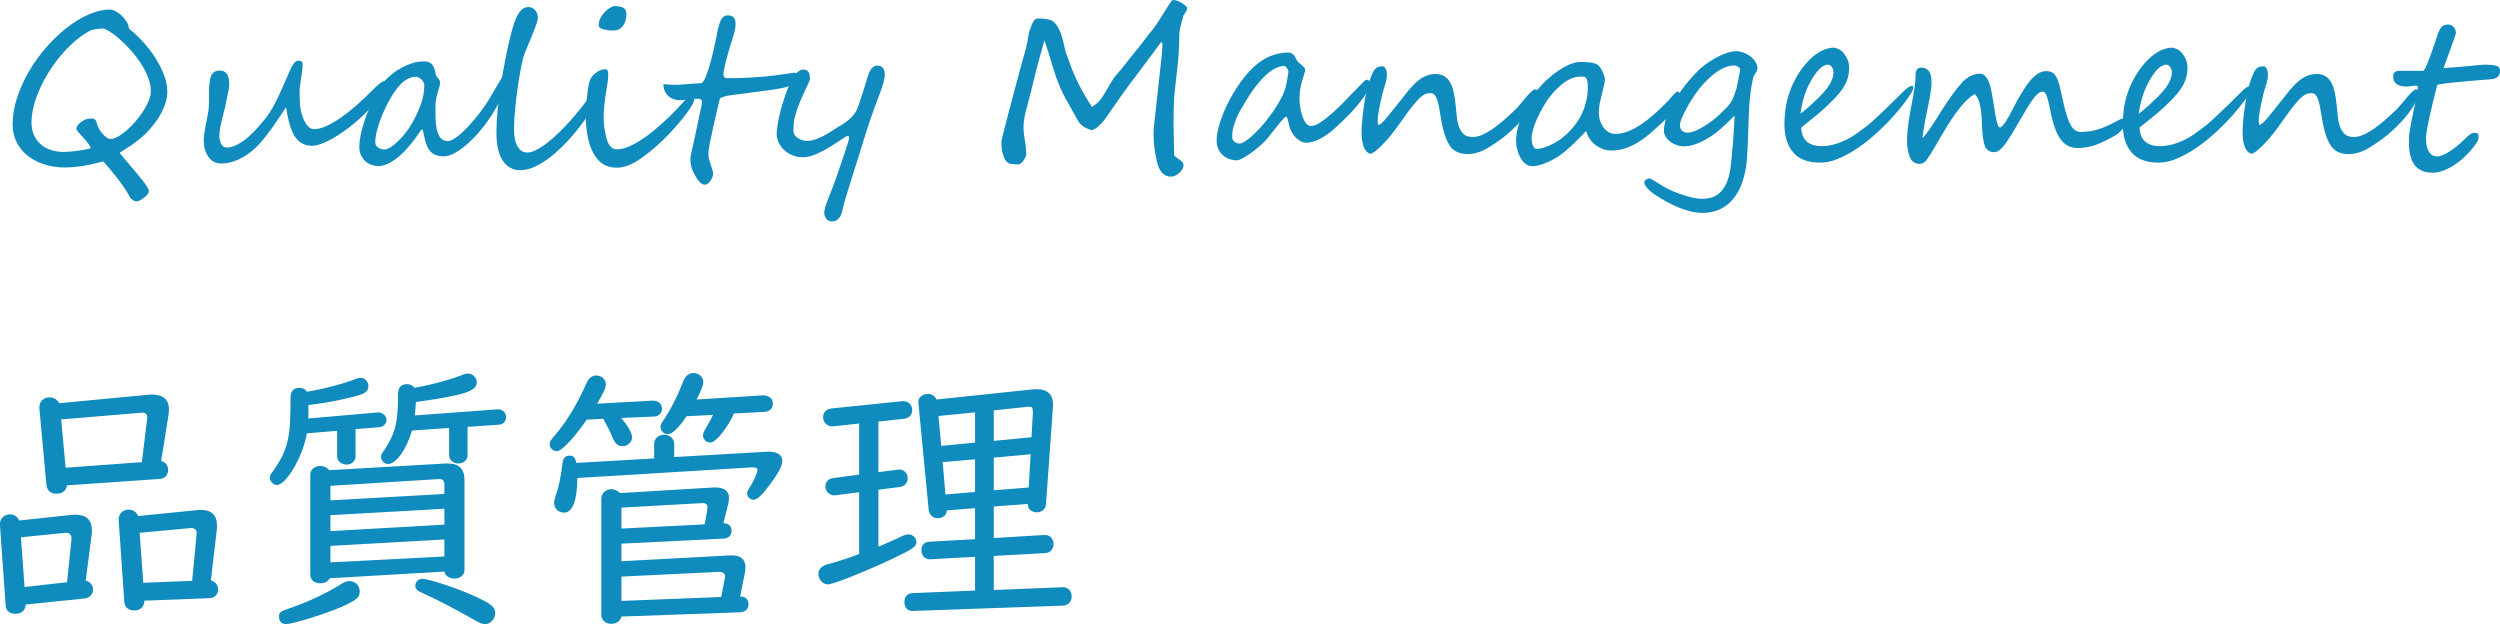 <?xml version="1.0" encoding="UTF-8"?>
<svg xmlns="http://www.w3.org/2000/svg" id="_レイヤー_2" viewBox="0 0 447.54 111.73">
  <defs>
    <style>.cls-1{fill:#108bbd;}</style>
  </defs>
  <g id="_キンセイ食品について_page">
    <path class="cls-1" d="m15.35,103.93c.8.2,1.3.8,1.3,1.6,0,.85-.6,1.5-1.45,1.6l-10.6,1.1c-.05,1.05-.75,1.65-1.85,1.65s-1.7-.6-1.75-1.6l-1-14.2v-.35c0-.9.8-1.65,1.75-1.65.8,0,1.4.4,1.7,1.1l9.3-1c.3-.05.55-.05.75-.05,1.95,0,2.95.95,2.95,2.8,0,.35,0,.55-.05.85l-1.05,8.15Zm-2.55-7.4v-.25c0-.6-.45-.95-1.05-.9l-8,.8.65,8.9,7.6-.85.8-7.7Zm16.05-14c.75.15,1.25.8,1.25,1.6,0,.9-.6,1.55-1.45,1.6l-16.65,1.15c-.15,1-.85,1.5-1.9,1.5s-1.7-.55-1.8-1.7l-1.25-13.55v-.3c0-.95.8-1.7,1.8-1.7.8,0,1.4.4,1.75,1.05l15.8-1.5c.35-.05.6-.05.8-.05,2,0,3.05.9,3.05,2.7,0,.25-.05.65-.1,1.05l-1.3,8.15Zm-2.5-7.65c.05-.7-.25-1.05-.95-1l-14.45,1.2.8,8.65,13.65-1,.95-7.85Zm11.4,29.05c.75.15,1.3.8,1.3,1.55,0,.9-.6,1.55-1.45,1.6l-11.75.45c0,1.05-.7,1.75-1.8,1.75s-1.75-.6-1.8-1.6l-1-14.45c-.1-1.15.65-2,1.8-2,.75,0,1.35.4,1.7,1.15l10.4-1.05c.35-.05.6-.05.8-.05,1.95,0,2.9.95,2.9,2.85,0,.25,0,.5-.05.8l-1.05,9Zm-2.55-8.3v-.25c0-.55-.45-.9-1.05-.85l-9.15.85.65,8.95,8.75-.35.8-8.35Z"></path>
    <path class="cls-1" d="m54.95,77.57c-.75,4.2-3.7,9.25-5.4,9.25-.6,0-1.25-.65-1.25-1.3,0-.4.1-.6.7-1.35,2.55-3.7,3.05-5.8,3-12.95,0-1.15.55-1.8,1.6-1.8.55,0,1.05.25,1.35.7,2.9-.45,6.85-1.5,8.9-2.35.25-.1.5-.15.7-.15.75,0,1.4.7,1.4,1.5s-.45,1.25-1.6,1.6c-2.5.75-5.8,1.4-9.15,1.8.05.65,0,.7,0,1.85v.55l12.55-1.1c.75,0,1.45.65,1.45,1.4,0,.6-.6,1.2-1.25,1.25l-4.3.35v4.9c0,.8-.7,1.45-1.6,1.45-.95,0-1.7-.65-1.7-1.45v-4.6l-5.4.45Zm9.45,28.3c0,1.1-.6,1.55-3.2,2.75-3,1.3-8.8,3.1-10,3.1-.8,0-1.25-.5-1.25-1.3s.2-.95,1.8-1.5c3.15-1.05,7.1-2.9,9.45-4.45.5-.3.95-.45,1.4-.45,1,0,1.8.85,1.8,1.85Zm-5.4-2.35c-.3.6-.85.9-1.65.9-1.1,0-1.8-.6-1.8-1.55v-17.9c0-.9.75-1.55,1.8-1.55.65,0,1.25.3,1.6.75l20.9-1.2h.4c1.9,0,2.9,1,2.9,2.95v16.1c0,.9-.75,1.55-1.8,1.55-.95,0-1.65-.5-1.8-1.25l-20.55,1.2Zm20.55-16.65c0-.8-.3-1.15-.9-1.1h-.25l-19.25,1.2v2.6l20.4-1.15v-1.55Zm-20.4,5.35v2.85l20.4-1.15v-2.85l-20.4,1.15Zm0,5.5v2.95l20.4-1.05v-3.05l-20.4,1.15Zm14.6-20.65c-.95,3.35-2.85,6-4.3,6-.6,0-1.25-.65-1.25-1.25,0-.4.15-.65.7-1.4,1.9-2.9,2.4-5.05,2.35-9.9,0-1.1.55-1.75,1.6-1.75.55,0,1.1.25,1.35.65,2.95-.5,6.95-1.6,8.8-2.4.3-.1.5-.15.75-.15.85,0,1.6.7,1.6,1.55,0,1.6-2.05,2.3-10.9,3.55-.1,1.75-.15,1.8-.2,2.4l14.95-1.1c.75,0,1.4.6,1.4,1.35s-.5,1.35-1.2,1.4l-5.7.4v5.1c0,.8-.7,1.45-1.65,1.45s-1.65-.65-1.65-1.45v-4.9l-6.65.45Zm12.85,30.45c1.6.85,2.05,1.35,2.05,2.25,0,1-.85,1.95-1.75,1.95-.65,0-.8-.1-2.1-.8-2.5-1.45-6.55-3.6-9.15-4.75-1-.4-1.3-.75-1.3-1.35,0-.65.55-1.2,1.25-1.2,1.45,0,8.3,2.4,11,3.9Z"></path>
    <path class="cls-1" d="m111.2,74.82c1.25,1.45,1.95,2.75,1.95,3.45,0,.85-.75,1.6-1.7,1.6-.85,0-1.35-.45-1.8-1.55-.35-.9-.95-2.1-1.65-3.35l-2.8.15h-.15c-2.55,3.6-4.5,5.65-5.4,5.65-.6,0-1.25-.6-1.25-1.2,0-.5.1-.7,1.1-1.85,2-2.35,3.85-5.4,5.5-9.15.4-.9,1-1.35,1.75-1.35.95,0,1.7.7,1.7,1.55,0,.7-.3,1.35-1.55,3.5l9.9-.55c1-.05,1.7.55,1.7,1.4s-.55,1.4-1.4,1.45l-5.9.25Zm26.05,6.05c1.75-.1,2.8.5,2.8,1.6,0,.9-.65,2.15-2.2,4.25-1.4,1.9-2.3,2.75-3,2.75-.55,0-1.1-.55-1.1-1.1,0-.35.1-.6.45-1.1.75-1.2,1.4-2.65,1.4-3.15,0-.35-.35-.5-1.05-.45l-31.2,1.9c0,3.95-.85,6.2-2.35,6.2-1.05,0-1.8-.75-1.8-1.75,0-.4.05-.5.3-1.35.55-1.6.9-3.25,1.2-5.75.1-.9.5-1.35,1.25-1.35.7,0,1.1.4,1.2,1.3l13.95-.8v-2.55c0-1,.75-1.7,1.8-1.7s1.8.75,1.8,1.7v2.3l16.55-.95Zm-7.75,12.8c.95,0,1.45.5,1.45,1.35s-.5,1.35-1.5,1.4l-18.2.9v3.15l19.45-1.05c1.75-.1,2.75.65,2.75,2.1,0,.3-.05.7-.1,1l-.85,4.25c.95,0,1.5.55,1.5,1.4,0,.9-.6,1.4-1.6,1.45l-21.15.75c-.2.8-.9,1.3-1.8,1.3-1.05,0-1.8-.65-1.8-1.6v-20.85c0-.9.8-1.65,1.8-1.65.55,0,1.15.25,1.5.7l16.65-1c1.9-.1,2.9.5,2.9,1.85,0,.4-.05.8-.2,1.35l-.8,3.2Zm-2.9-2.35l.05-.5c0-.55-.3-.8-1.05-.75l-14.35.8v3.75l14.9-.75.45-2.55Zm2.5,15.55l.65-3.3c.05-.15.05-.25.05-.3.05-.55-.4-.95-1.1-.9l-17.45.85v4.35l17.85-.7Zm2.25-32.85c-.25.9-1.4,2.7-2.45,3.95-.8.9-1.3,1.25-1.85,1.25-.6,0-1.2-.6-1.2-1.25,0-.35.05-.55.5-1.3.7-1.2.95-1.65,1.3-2.4l-4.75.25c-1.45,2.15-2.55,3.2-3.4,3.2-.6,0-1.25-.6-1.25-1.25,0-.45.05-.6.8-1.65,1.3-2.05,2.2-3.85,3.25-6.55.4-1,1.05-1.5,1.85-1.5.95,0,1.75.75,1.75,1.6,0,.6-.35,1.45-1.2,3.15l11.95-.75h.2c1.1.25,1.5.65,1.5,1.5,0,.8-.55,1.4-1.4,1.45l-5.6.3Z"></path>
    <path class="cls-1" d="m157.25,84.52l3.5-.45c.95-.15,1.75.6,1.75,1.55,0,.8-.55,1.45-1.4,1.55l-3.85.5v10.2c1.95-.85,2.5-1.05,4.35-1.95.4-.15.75-.25,1.05-.25.75,0,1.4.65,1.4,1.35,0,.85-.65,1.3-4.7,3.2-5.15,2.4-10.3,4.4-11.15,4.4-.9,0-1.7-.9-1.7-1.9,0-.65.4-1.2,1.1-1.5.25-.15.3-.15,1.45-.45,1.35-.4,2.65-.8,4.75-1.6v-11.05l-4.3.55c-.9.1-1.75-.65-1.75-1.6,0-.8.55-1.4,1.45-1.5l4.6-.6v-9.15l-4.65.5c-.95.1-1.8-.65-1.8-1.6,0-.9.55-1.5,1.5-1.6l12.65-1.3c1-.1,1.8.6,1.8,1.55,0,.9-.55,1.5-1.5,1.6l-4.55.5v9.05Zm12.25,6.85c-.05.85-.7,1.4-1.65,1.4-.85,0-1.5-.6-1.6-1.5l-1.85-19.2c-.1-.85.7-1.55,1.7-1.55.7,0,1.25.35,1.55,1l17.1-1.8.85-.05c2.05,0,3.05,1.1,2.9,3.1l-1.25,17.5c-.05.85-.75,1.45-1.65,1.45s-1.6-.6-1.6-1.35v-.15l-6.1.45v5.65l9.1-.55c.9-.05,1.6.65,1.6,1.6s-.6,1.6-1.5,1.65l-9.2.5v6.1l12.35-.5c.9-.05,1.6.7,1.6,1.65s-.65,1.6-1.6,1.65l-26.85.95c-.9.05-1.5-.6-1.5-1.6s.55-1.55,1.5-1.6l11.15-.45v-6.05l-8,.45c-.9.05-1.6-.6-1.6-1.6s.55-1.5,1.5-1.55l8.1-.45v-5.55l-5.05.4Zm5.05-17.55l-6.55.65.5,5.35,6.05-.6v-5.4Zm-5.8,8.9l.5,5.8,5.3-.45v-5.85l-5.8.5Zm15.9-4.45l.25-4.5c0-.85-.15-1-.95-.95l-6.05.65v5.45l6.75-.65Zm-.5,9l.35-5.95-6.6.6v5.85l6.25-.5Z"></path>
    <path class="cls-1" d="m29.96,16.29c0,.71-.1,1.39-.31,2.07-.2.67-.48,1.32-.82,1.95-.34.62-.73,1.22-1.16,1.78-.43.56-.88,1.09-1.34,1.59-.4.4-.79.75-1.18,1.08-.39.32-.79.63-1.19.92-.4.29-.82.57-1.24.83-.43.27-.86.55-1.31.84.2.27.47.61.81,1.01.34.4.71.83,1.09,1.28s.78.91,1.18,1.38c.4.47.75.91,1.07,1.33.32.41.58.78.78,1.1.2.32.31.56.31.72,0,.21-.09.43-.27.65-.18.22-.39.42-.63.6-.24.18-.48.33-.71.45-.24.12-.4.18-.5.18-.28,0-.53-.07-.74-.22-.21-.15-.37-.28-.48-.41-.2-.41-.45-.85-.76-1.33-.31-.48-.64-.96-.99-1.44s-.71-.95-1.07-1.39c-.36-.45-.69-.84-.98-1.19-.3-.35-.54-.62-.73-.83-.19-.21-.29-.32-.31-.32-.14,0-.4.06-.79.17s-.89.23-1.49.36c-.61.13-1.31.25-2.1.36-.79.11-1.66.17-2.6.17-.68,0-1.38-.06-2.11-.19s-1.43-.33-2.11-.59c-.68-.27-1.32-.61-1.93-1.03-.61-.42-1.14-.92-1.6-1.49-.46-.58-.82-1.23-1.09-1.98-.27-.74-.4-1.58-.4-2.5,0-1.51.26-3.06.78-4.66s1.22-3.15,2.1-4.68c.88-1.52,1.9-2.96,3.07-4.3,1.17-1.35,2.4-2.53,3.68-3.54,1.29-1.01,2.6-1.82,3.93-2.41s2.62-.89,3.84-.89c.31,0,.66.1,1.04.3.38.2.75.46,1.09.78.34.32.63.69.88,1.09.25.41.38.82.41,1.24.87.67,1.71,1.46,2.53,2.37.82.91,1.56,1.86,2.2,2.87.64,1,1.16,2.02,1.55,3.04.39,1.03.58,1.99.58,2.89Zm-11.6-11.17c-.43,0-.86.03-1.27.1-.41.07-.8.19-1.16.38-.89.49-1.76,1.11-2.62,1.86s-1.66,1.57-2.42,2.48-1.46,1.87-2.11,2.89c-.64,1.02-1.2,2.05-1.66,3.09s-.83,2.07-1.09,3.09-.39,1.98-.39,2.89c0,1,.18,1.84.55,2.52.36.68.83,1.23,1.38,1.64.56.41,1.17.71,1.84.88.67.17,1.3.26,1.91.26.12,0,.36,0,.72-.03.36-.02.77-.05,1.24-.1.47-.05.96-.12,1.48-.2.52-.09,1.01-.2,1.48-.33-.06-.26-.23-.57-.5-.92-.27-.35-.56-.7-.87-1.03-.31-.33-.59-.64-.83-.92-.25-.28-.37-.48-.37-.6,0-.23.09-.46.26-.67.17-.21.37-.4.59-.56.22-.16.43-.29.62-.38.19-.09.31-.14.34-.14.15,0,.31-.02.49-.06.18-.04.36-.06.54-.05.18.01.34.08.49.19.15.12.26.33.33.64.09.38.23.75.44,1.09.2.35.43.65.67.91s.48.47.71.62c.23.15.42.23.57.23.4,0,.85-.14,1.37-.43.52-.28,1.05-.66,1.59-1.13.54-.47,1.07-1.01,1.59-1.61.52-.61.98-1.22,1.39-1.86s.74-1.26.98-1.87c.25-.62.37-1.18.37-1.69,0-.82-.18-1.66-.53-2.53s-.8-1.72-1.35-2.55c-.55-.83-1.16-1.61-1.84-2.36-.67-.74-1.33-1.39-1.98-1.94-.64-.55-1.23-.99-1.76-1.32-.53-.33-.93-.49-1.21-.49Z"></path>
    <path class="cls-1" d="m68.75,14.72c0,.47-.12,1.01-.35,1.6-.24.6-.56,1.16-.96,1.68-.52.67-1.1,1.33-1.75,1.99-.65.66-1.33,1.28-2.03,1.88-.71.6-1.42,1.16-2.15,1.67-.73.51-1.44.96-2.12,1.34-.69.38-1.33.67-1.94.89-.61.22-1.14.32-1.6.32-.58,0-1.09-.1-1.52-.3-.43-.2-.81-.47-1.12-.81-.32-.34-.58-.74-.79-1.2-.21-.46-.39-.94-.55-1.45-.15-.51-.28-1.03-.38-1.57-.1-.54-.19-1.06-.28-1.57-.31.47-.66,1-1.05,1.59-.39.59-.8,1.18-1.22,1.79-.43.61-.86,1.19-1.3,1.75-.44.56-.85,1.05-1.23,1.48-.43.46-.91.9-1.42,1.32-.51.42-1.06.79-1.63,1.1s-1.18.57-1.81.76c-.63.19-1.28.29-1.95.29-.98,0-1.74-.4-2.3-1.21-.54-.8-.82-1.73-.82-2.78,0-.49.04-1.01.12-1.55.08-.54.17-1.07.28-1.6.1-.53.21-1.05.31-1.57.1-.51.17-1,.2-1.46.01-.19.02-.42.03-.7,0-.28,0-.6,0-.97v-.92c0-.28,0-.54.02-.8.01-.25.03-.5.06-.75.02-.25.06-.51.11-.78.07-.42.24-.79.5-1.09.26-.31.67-.46,1.22-.46,1.14,0,1.71.79,1.71,2.36,0,.27-.03.57-.08.9-.06.33-.12.67-.19,1.02s-.15.71-.23,1.08c-.08.36-.15.72-.21,1.07-.12.48-.25.96-.37,1.45-.12.48-.24.95-.34,1.41-.11.46-.19.9-.25,1.33-.06.43-.09.82-.09,1.18,0,.19.02.39.07.62.05.23.12.45.22.65.1.2.23.37.4.51.17.14.36.2.58.2.66,0,1.32-.18,1.99-.55.67-.36,1.31-.82,1.92-1.35s1.19-1.11,1.73-1.73,1.01-1.17,1.42-1.68c.4-.51.79-1.11,1.18-1.8.39-.69.76-1.41,1.11-2.16.35-.75.69-1.49,1.01-2.24.32-.74.61-1.41.87-2,.58-1.36,1.1-2.04,1.56-2.04.33,0,.56.05.67.16.11.11.17.32.17.64,0,.25-.03.58-.08,1-.06.42-.12.86-.19,1.32-.07.46-.14.9-.19,1.32-.06.42-.08.75-.08.98,0,.21,0,.47,0,.77,0,.3.02.62.03.94.01.32.03.64.06.96.03.32.07.58.12.81.05.26.14.58.26.96.12.38.28.75.47,1.1.19.36.42.67.7.92.27.25.59.38.95.38.67,0,1.43-.2,2.27-.59.85-.4,1.72-.91,2.61-1.53.89-.62,1.77-1.32,2.65-2.1.88-.77,1.69-1.54,2.45-2.29.3-.3.6-.59.9-.89.3-.3.58-.54.83-.74.25-.2.46-.33.61-.39.15-.06.23-.01.23.15Z"></path>
    <path class="cls-1" d="m91.03,14.27c0,.11-.09.42-.27.93-.18.51-.44,1.12-.78,1.85-.34.72-.75,1.52-1.24,2.38-.49.87-1.04,1.71-1.64,2.52-.74,1.01-1.48,1.9-2.21,2.65-.73.75-1.43,1.38-2.09,1.88-.66.5-1.27.88-1.83,1.13-.56.25-1.04.38-1.45.38-.68,0-1.23-.1-1.65-.29-.42-.19-.77-.48-1.04-.87-.27-.39-.49-.88-.66-1.48-.17-.6-.33-1.31-.49-2.12h-.26c-.52.79-1.09,1.57-1.7,2.35-.61.77-1.25,1.47-1.91,2.08-.66.61-1.34,1.11-2.04,1.49-.7.38-1.39.58-2.07.58-.36,0-.74-.06-1.13-.19-.4-.13-.76-.34-1.09-.62-.33-.28-.61-.65-.83-1.09-.22-.44-.33-.97-.33-1.59,0-.54.07-1.17.2-1.86.14-.7.32-1.43.56-2.19.23-.76.5-1.53.81-2.3.3-.77.62-1.51.96-2.2.34-.69.68-1.32,1.03-1.88.35-.56.68-1.01,1-1.35.37-.4.81-.8,1.31-1.21s1.05-.78,1.66-1.11c.61-.33,1.26-.61,1.95-.83.69-.22,1.42-.32,2.19-.32.62,0,1.08.2,1.39.6.31.4.53,1.01.65,1.83.01.07.06.16.14.26.08.1.17.21.26.33.09.12.18.25.25.38s.11.26.11.4c0,.2-.04.44-.13.73-.09.29-.18.62-.29.98-.11.36-.2.76-.29,1.19-.09.43-.13.88-.13,1.35,0,.64,0,1.33.02,2.06.01.73.08,1.4.21,2.01s.35,1.12.65,1.53c.3.41.75.61,1.33.61.3,0,.65-.12,1.07-.37.41-.25.87-.59,1.37-1.04s1.03-.98,1.58-1.6c.55-.62,1.12-1.3,1.7-2.04.67-.85,1.25-1.7,1.74-2.53.49-.83.93-1.58,1.3-2.23s.69-1.18.95-1.58c.26-.4.48-.6.67-.6h.02c.21.01.35.07.41.19.06.11.09.25.09.43v.19c0,.06,0,.13-.02.2Zm-15.08.85c0-.12-.05-.26-.14-.42-.09-.15-.21-.3-.35-.45-.14-.14-.3-.26-.47-.36-.17-.1-.33-.15-.48-.15-.38,0-.74.06-1.07.19-.33.12-.63.28-.92.47-.28.19-.55.41-.79.66-.24.25-.45.49-.64.74-.45.57-.9,1.26-1.36,2.09-.46.82-.88,1.69-1.26,2.59-.38.9-.69,1.79-.93,2.67-.24.88-.36,1.66-.36,2.34,0,.35.15.64.46.89.31.25.72.37,1.24.37.3,0,.65-.13,1.07-.4.41-.27.85-.62,1.3-1.06.45-.44.9-.94,1.34-1.49.44-.56.83-1.13,1.16-1.73.63-1.11,1.16-2.24,1.58-3.37.42-1.13.63-2.33.63-3.59Z"></path>
    <path class="cls-1" d="m104.73,21.41c-.99,1.37-1.99,2.62-3.02,3.73s-2.03,2.06-3.02,2.85c-1,.79-1.97,1.39-2.91,1.83s-1.83.65-2.64.65c-1.32,0-2.37-.57-3.13-1.71s-1.14-2.81-1.14-5.03c0-1.24.07-2.6.22-4.08s.34-2.99.58-4.51c.23-1.52.5-3.02.79-4.49.29-1.47.58-2.81.88-4.03.22-.93.45-1.73.68-2.41.23-.68.47-1.24.73-1.67.26-.43.54-.75.84-.96.3-.21.65-.32,1.03-.32.25,0,.47.06.68.17s.38.25.53.43c.15.17.26.37.34.6.08.23.12.46.12.7,0,.22-.06.52-.18.9-.12.38-.27.79-.45,1.25-.18.46-.37.94-.58,1.45-.21.51-.41.99-.61,1.46-.2.46-.37.89-.53,1.29-.15.4-.26.72-.32.96-.19.8-.37,1.74-.56,2.81-.19,1.07-.36,2.18-.51,3.32-.15,1.14-.28,2.28-.38,3.41-.1,1.13-.15,2.17-.15,3.11,0,.83.07,1.51.22,2.05s.34.96.57,1.28c.23.32.48.54.74.67.27.13.52.19.75.19.43,0,.91-.11,1.43-.34.52-.23,1.07-.55,1.64-.96s1.17-.89,1.78-1.44c.61-.55,1.23-1.15,1.85-1.79.62-.64,1.23-1.32,1.84-2.03.61-.71,1.19-1.43,1.74-2.16.21-.28.38-.5.5-.65.12-.15.24-.22.35-.22.14,0,.24.08.31.23.07.15.1.36.1.6,0,.2-.03.42-.09.66-.06.24-.14.49-.24.74-.1.25-.22.5-.35.75-.14.25-.28.48-.43.71Z"></path>
    <path class="cls-1" d="m124.29,17.65c.01.26-.1.61-.34,1.06s-.57.95-.98,1.51c-.41.56-.9,1.17-1.45,1.81-.55.64-1.13,1.29-1.73,1.93-.69.74-1.43,1.46-2.2,2.14-.77.69-1.6,1.35-2.48,1.99-1.73,1.29-3.28,1.93-4.64,1.93-1.5,0-2.66-.5-3.49-1.5-.83-1.01-1.39-2.24-1.69-3.67-.3-1.42-.45-2.89-.45-4.4,0-.63.07-1.61.22-2.95.07-.67.15-1.24.22-1.73s.15-.87.24-1.17c.17-.58.54-1.09,1.09-1.52.57-.46,1.16-.69,1.78-.69.33,0,.5.32.5.95,0,.42-.04.9-.12,1.43-.08.53-.16,1.06-.25,1.58-.16.98-.28,1.85-.35,2.63-.07.77-.11,1.44-.11,2.01,0,1.25.17,2.51.52,3.79.35,1.3.97,1.95,1.87,1.95s1.98-.33,3.19-1c.61-.35,1.21-.73,1.82-1.15.61-.42,1.21-.89,1.82-1.41.62-.52,1.21-1.04,1.78-1.57.57-.53,1.13-1.07,1.67-1.62.54-.56,1.03-1.08,1.47-1.56.43-.48.81-.93,1.13-1.34.01-.02.03-.06.06-.12.03-.06.06-.11.1-.17s.07-.1.11-.14.07-.05.11-.04c.17,0,.3.14.39.41.11.26.17.47.17.63Zm-12.15-15.08c0,.8-.21,1.49-.63,2.06-.41.57-1.01.85-1.8.85-.5,0-1.05-.07-1.65-.22-.59-.15-.89-.39-.89-.72,0-.61.19-1.18.57-1.73.38-.55.83-1,1.36-1.35.42-.25.7-.37.83-.37.71,0,1.25.1,1.63.29.38.19.58.59.58,1.2Z"></path>
    <path class="cls-1" d="m142.9,13.68c0,.22-.03.41-.09.58-.06.16-.15.3-.26.41s-.24.21-.39.31-.3.18-.46.27c-.41.19-.89.34-1.46.46-.56.12-1.14.23-1.74.32-.6.09-1.19.17-1.78.24-.59.07-1.12.14-1.6.21-.9.14-1.7.24-2.39.32-.69.08-1.29.16-1.8.23-.51.07-.93.15-1.26.24-.33.09-.6.21-.8.37-.26,1.13-.53,2.27-.81,3.42-.28,1.16-.52,2.24-.71,3.26-.04.17-.08.36-.12.55-.04.19-.09.39-.14.6-.09.43-.15.81-.2,1.14-.05.33-.07.64-.07.94,0,.42.04.76.13,1.02.05.14.1.31.17.53.06.22.14.47.24.75.2.58.3,1,.3,1.24,0,.4-.16.82-.48,1.28-.31.46-.66.69-1.04.69-.41,0-.83-.31-1.26-.93-.21-.31-.4-.62-.56-.92-.16-.3-.3-.61-.43-.92-.2-.59-.3-1.18-.3-1.74,0-.12,0-.25.02-.38.01-.13.03-.27.06-.42.05-.27.12-.61.22-1.02.05-.2.09-.37.12-.51.03-.14.06-.26.08-.34.3-1.37.55-2.52.75-3.45s.36-1.65.45-2.17c.26-1.16.39-1.82.39-1.97,0-.2-.07-.35-.21-.45-.14-.1-.31-.16-.51-.16-.24,0-.5,0-.8.03s-.62.05-.98.1c-.36.05-.66.08-.89.1-.24.02-.41.03-.52.03-.45,0-.85-.07-1.22-.2-.37-.14-.68-.33-.95-.58-.27-.25-.47-.56-.62-.91s-.22-.75-.22-1.2c.35.05.7.08,1.07.1s.75.03,1.14.03c.17,0,.44,0,.79-.03s.79-.05,1.33-.1c.54-.05,1.01-.09,1.4-.11.39-.02.71-.04.96-.04.3,0,.62-.46.98-1.37.17-.47.34-.95.49-1.43.15-.48.29-.98.42-1.5.14-.52.25-.98.34-1.38.09-.4.17-.75.23-1.03.02-.07.08-.35.17-.82.06-.25.11-.48.16-.7.04-.22.08-.41.1-.58.09-.47.18-.9.29-1.3.1-.4.23-.75.36-1.08.27-.64.71-.96,1.32-.96.92,0,1.37.51,1.37,1.52,0,.63-.14,1.35-.41,2.17-1.18,3.75-1.76,6.04-1.76,6.87,0,.46.23.69.69.69,1.13,0,2.27-.03,3.42-.08,1.16-.06,2.28-.13,3.37-.23.57-.05,1.07-.1,1.51-.16.44-.06.84-.11,1.22-.17s.73-.11,1.07-.16c.34-.05.7-.1,1.09-.15.07-.01.17-.02.29-.03.12,0,.23,0,.34.05s.21.1.3.19c.09.09.13.23.13.42Z"></path>
    <path class="cls-1" d="m158.38,13.62c0,.09-.02.23-.06.44-.04.2-.1.43-.16.67-.06.24-.13.48-.2.71-.07.24-.14.43-.19.58-.12.32-.28.72-.45,1.19-.18.47-.37.99-.58,1.55-.2.56-.41,1.15-.63,1.75-.22.61-.42,1.2-.61,1.79-.19.59-.37,1.14-.54,1.66s-.31.97-.42,1.35c-.11.38-.25.84-.42,1.38s-.35,1.12-.55,1.73c-.2.62-.4,1.26-.61,1.94-.21.67-.42,1.35-.63,2.01-.21.67-.41,1.32-.6,1.95-.19.63-.37,1.21-.53,1.74-.11.36-.21.75-.29,1.16-.08.41-.19.8-.33,1.16-.14.36-.34.66-.6.9s-.64.36-1.13.36c-.2,0-.38-.05-.54-.15-.16-.1-.3-.22-.41-.37s-.2-.32-.26-.5c-.06-.19-.09-.36-.09-.54,0-.28.07-.65.21-1.09.14-.45.32-.94.53-1.48.21-.54.44-1.12.68-1.73.24-.61.47-1.21.68-1.82.31-.93.61-1.81.9-2.63.29-.83.54-1.57.75-2.22.21-.65.38-1.18.51-1.6.13-.41.19-.67.19-.77,0-.12-.02-.23-.06-.31-.04-.08-.11-.12-.2-.12-.09,0-.27.1-.56.29-.28.19-.64.43-1.07.71-.43.28-.9.59-1.43.92-.53.33-1.07.63-1.63.92-.56.28-1.12.52-1.68.71-.56.19-1.08.29-1.58.29-.77,0-1.44-.13-2.03-.39-.59-.26-1.08-.59-1.48-.99-.4-.4-.71-.85-.92-1.34-.21-.49-.32-.96-.32-1.42,0-.37.04-.83.12-1.38.08-.55.19-1.14.33-1.78.14-.64.31-1.3.51-1.98.2-.68.41-1.34.63-1.97s.45-1.22.7-1.76c.24-.54.49-1,.73-1.35.33-.49.64-.84.91-1.04.27-.2.54-.3.82-.3.25,0,.45.04.6.13.15.09.28.2.37.35s.15.32.19.52c.03.2.05.41.05.63,0,.17-.1.47-.3.88-.2.41-.44.92-.71,1.5-.28.59-.57,1.25-.87,1.98-.3.73-.56,1.5-.77,2.3-.12.4-.21.83-.25,1.31-.04.48-.06.91-.06,1.31,0,.36.09.66.28.89.19.24.41.42.67.57.26.14.52.24.79.31.27.06.49.09.66.09.54,0,1.08-.1,1.61-.29.53-.19,1.05-.43,1.57-.71.51-.28,1.01-.59,1.5-.92.49-.33.97-.62,1.44-.88.42-.25.85-.55,1.3-.91.45-.36.83-.77,1.17-1.22.15-.2.32-.55.52-1.07.2-.51.4-1.09.61-1.73.21-.64.42-1.31.63-1.99.21-.69.4-1.3.56-1.85.2-.66.45-1.14.75-1.45.3-.31.6-.46.88-.46.33,0,.59.06.78.17s.32.25.42.43c.09.17.15.37.18.59.02.22.04.45.04.69Z"></path>
    <path class="cls-1" d="m212.46,1.6c0,.15-.02.27-.07.37-.05.1-.13.22-.24.37-.1.15-.19.28-.26.39s-.11.22-.11.32c0,.02,0,.07-.03.13-.02.06-.04.15-.06.28-.06.22-.12.41-.17.55-.05.14-.08.24-.09.31-.12.43-.21.85-.26,1.26-.05.41-.07.86-.07,1.35,0,.92-.04,1.84-.11,2.78-.02.47-.06.96-.12,1.48-.06.51-.11,1.05-.18,1.62-.06.57-.12,1.11-.18,1.63s-.11,1.02-.18,1.5c-.09.87-.15,1.77-.19,2.7-.04.93-.06,1.91-.06,2.92,0,.68.01,1.55.04,2.61.02,1.06.05,2.28.07,3.66.15.15.38.33.69.56.35.22.6.41.75.57.15.15.23.36.23.62,0,.47-.25.93-.74,1.37-.51.45-1,.67-1.47.67-1.25,0-2.08-.84-2.5-2.52-.43-1.71-.65-3.43-.65-5.18,0-.56.04-1.11.11-1.67s.14-1.12.2-1.69c.04-.4.1-.97.18-1.72.08-.75.18-1.68.31-2.79.12-1.11.22-1.96.28-2.55.06-.59.1-.93.11-1.03.01-.09.03-.23.05-.43.02-.2.05-.46.08-.78.09-.64.15-1.2.19-1.67.04-.47.06-.84.06-1.11.01-.09.02-.17.03-.24,0-.07,0-.17,0-.3,0-.09-.06-.25-.19-.48-.21.28-.46.62-.74,1-.28.38-.61.82-.96,1.3-.73.96-1.32,1.76-1.78,2.39-.24.31-.47.62-.7.93-.23.31-.46.62-.7.93-.24.31-.5.67-.81,1.07-.3.4-.64.86-1.01,1.38-.8,1.11-1.6,2.25-2.39,3.4-.04.06-.1.15-.19.28-.09.12-.2.28-.33.48-.27.41-.43.63-.46.67-.87,1.14-1.66,1.81-2.39,2.02-1.19-.35-2-.89-2.43-1.63-.11-.2-.21-.37-.29-.52-.08-.15-.16-.29-.23-.42l-.22-.39c-.07-.13-.15-.27-.24-.42-.25-.43-.47-.83-.67-1.19-.2-.36-.38-.68-.54-.96-.31-.57-.61-1.18-.91-1.83s-.57-1.33-.82-2.03c-.15-.47-.27-.86-.37-1.16-.1-.3-.17-.52-.22-.66-.05-.15-.11-.35-.19-.59-.07-.25-.16-.54-.26-.89-.1-.35-.21-.7-.32-1.06-.12-.36-.24-.72-.36-1.09-.25-.78-.38-1.2-.41-1.26-.09.35-.21.79-.36,1.32-.15.53-.32,1.1-.48,1.7-.17.6-.33,1.2-.49,1.81-.16.61-.3,1.15-.41,1.63-.12.49-.24.96-.34,1.4-.11.44-.21.86-.31,1.25-.21.77-.53,1.97-.95,3.62-.27,1.04-.41,2.07-.41,3.08,0,.21.02.49.06.84s.1.78.19,1.29c.09.49.15.94.19,1.34.04.4.06.74.06,1.04,0,.32-.17.72-.5,1.21-.33.47-.66.71-.98.71-.11,0-.28-.01-.5-.04-.22-.02-.4-.04-.52-.04-.69,0-1.19-.41-1.5-1.24-.31-.82-.46-1.67-.46-2.56,0-.25.06-.61.19-1.09.06-.25.14-.55.22-.9.09-.35.19-.75.3-1.18.12-.43.22-.77.28-1.02.06-.25.1-.4.11-.45.27-1.05.52-1.99.74-2.83s.42-1.57.59-2.22c.17-.64.35-1.31.54-2.01.19-.7.38-1.44.59-2.22.25-.89.46-1.64.64-2.25.18-.61.32-1.22.44-1.81.1-.68.17-1.14.22-1.37.06-.31.15-.62.26-.95.11-.32.23-.64.37-.96.27-.67.62-1,1.04-1,.92,0,1.65.09,2.19.26.53.16.98.56,1.34,1.21.17.28.32.57.45.86.12.29.23.59.32.9.09.3.18.64.28,1.03.1.39.2.83.3,1.33.05.26.12.51.22.76.1.25.2.53.32.83.95,2.91,2.38,5.8,4.29,8.67.06-.06.26-.21.59-.45.16-.12.3-.23.42-.33.12-.1.21-.2.29-.3.17-.21.35-.45.54-.71.19-.27.36-.56.54-.88.37-.64.72-1.24,1.05-1.8.33-.56.7-1.06,1.1-1.5.2-.21.43-.48.7-.81.27-.33.57-.71.92-1.16.35-.45.65-.83.92-1.17.27-.33.49-.61.66-.82.21-.23.4-.46.58-.69.18-.22.35-.44.51-.65.16-.21.34-.45.55-.72.2-.27.43-.58.68-.91.11-.14.29-.35.54-.65.12-.15.23-.28.32-.4.09-.12.17-.22.23-.31.22-.31.47-.66.73-1.06.27-.4.55-.85.86-1.37.32-.52.61-.97.85-1.35.25-.38.46-.69.63-.94.07-.11.2-.17.39-.17.17-.01.4.04.69.15.28.11.56.25.83.42.27.17.49.34.68.53s.27.35.24.5Z"></path>
    <path class="cls-1" d="m245.16,14.92c0,.42-.12.87-.36,1.35-.24.48-.51.91-.81,1.31-.78,1.05-1.59,2.01-2.44,2.89-.85.87-1.7,1.7-2.57,2.48-.9.82-1.8,1.45-2.7,1.91-.9.46-1.7.69-2.42.69-.31,0-.62-.07-.92-.22-.3-.15-.59-.34-.85-.58-.27-.24-.5-.52-.71-.84-.2-.32-.36-.66-.47-1-.06-.19-.12-.4-.17-.64-.05-.24-.1-.46-.15-.67-.05-.2-.11-.38-.17-.52-.06-.14-.13-.21-.2-.21-.05,0-.15.08-.32.24-.16.16-.35.37-.57.62-.22.25-.45.54-.7.85-.25.32-.49.62-.73.92s-.46.57-.65.82c-.19.25-.34.43-.45.56-.38.43-.84.88-1.36,1.33-.53.45-1.05.86-1.58,1.23-.53.37-1.01.67-1.45.91-.44.24-.76.35-.97.35-.47,0-.92-.08-1.36-.23-.44-.15-.83-.38-1.16-.68s-.6-.66-.81-1.09c-.2-.43-.31-.93-.31-1.48,0-.92.18-1.96.55-3.14.36-1.18.85-2.37,1.45-3.58.6-1.21,1.29-2.38,2.07-3.5.78-1.12,1.59-2.08,2.43-2.89.98-.93,2-1.61,3.07-2.05,1.07-.44,2.17-.66,3.29-.66.21,0,.39.04.55.13.15.09.29.2.4.33.11.14.21.29.3.45.09.17.17.34.26.51.05.11.15.24.32.37.16.14.33.28.5.42.17.14.32.28.45.42.13.14.19.27.19.39,0,.26-.05.55-.16.86-.11.32-.22.68-.34,1.09-.12.41-.24.88-.34,1.41-.11.53-.16,1.13-.16,1.81,0,.45.04.95.12,1.52.08.57.2,1.11.37,1.62.17.51.38.94.64,1.29.26.35.56.52.91.52.42,0,.84-.12,1.26-.36.42-.24.9-.58,1.45-1.01,1.21-.96,2.36-2.02,3.45-3.17,1.09-1.15,2.2-2.29,3.34-3.43.2-.2.38-.3.56-.3.28,0,.43.22.43.67Zm-14.51-2.13s-.02-.09-.06-.2-.09-.23-.17-.34c-.07-.12-.16-.22-.27-.32-.11-.09-.22-.14-.34-.14h-.04c-.46.05-.95.2-1.47.45-.52.25-1.07.64-1.65,1.17-.58.53-1.19,1.2-1.84,2.03-.64.83-1.31,1.84-2,3.02-.21.36-.44.75-.7,1.18-.25.43-.5.9-.72,1.41-.23.51-.42,1.06-.58,1.64-.15.58-.23,1.19-.23,1.84,0,.38.14.67.42.87.28.2.57.3.86.3s.71-.17,1.21-.51c.49-.34,1.03-.79,1.6-1.35.58-.56,1.16-1.21,1.76-1.93.6-.72,1.16-1.47,1.67-2.24.51-.77.96-1.52,1.34-2.26.38-.74.63-1.42.77-2.02.04-.19.08-.41.13-.66.05-.25.1-.51.14-.76.04-.25.08-.49.11-.71.03-.22.05-.37.05-.47Z"></path>
    <path class="cls-1" d="m275.4,16.46c0,.24-.04.47-.12.71-.08.24-.18.48-.3.72-.12.24-.25.48-.4.71-.15.23-.29.45-.43.66-.36.56-.78,1.12-1.26,1.7s-1,1.14-1.55,1.68c-.55.54-1.12,1.06-1.7,1.54-.58.48-1.15.91-1.71,1.28-.45.3-.87.58-1.27.83-.4.26-.81.48-1.22.67s-.83.33-1.28.45-.93.17-1.47.17c-1.03,0-1.86-.26-2.5-.78-.32-.26-.6-.6-.84-1.01-.24-.41-.45-.88-.63-1.38-.18-.51-.33-1.05-.46-1.61-.13-.57-.24-1.13-.32-1.69-.11-.69-.22-1.31-.32-1.86-.1-.55-.21-1.01-.34-1.39-.13-.38-.29-.67-.47-.87s-.43-.31-.72-.31c-.24,0-.46.02-.67.07-.21.05-.43.15-.66.3-.23.15-.48.36-.75.63-.27.27-.59.63-.96,1.08-.37.45-.78.99-1.25,1.63-.47.64-1.02,1.41-1.65,2.3-.31.43-.67.91-1.09,1.43-.42.52-.85,1.01-1.29,1.48-.44.47-.87.88-1.29,1.24-.42.36-.79.59-1.11.69-1.09-.23-1.63-1.59-1.63-4.06,0-.66.07-1.65.22-2.99.07-.61.16-1.24.26-1.9.1-.66.22-1.32.37-1.99.15-.66.32-1.3.51-1.93.19-.62.42-1.2.68-1.73.12-.25.25-.44.39-.58.14-.14.27-.25.42-.32.14-.07.29-.11.45-.13.15-.02.31-.03.47-.03.2,0,.37.14.53.41.15.27.23.65.23,1.13,0,.3-.02.58-.07.83-.05.26-.12.53-.2.8-.09.27-.18.57-.28.88-.1.32-.2.68-.3,1.09-.07.33-.16.71-.25,1.11s-.18.82-.26,1.24c-.08.42-.15.83-.2,1.23-.06.4-.08.76-.08,1.09,0,.22.04.45.11.69.35-.04.92-.56,1.71-1.56.41-.51.86-1.06,1.35-1.67.49-.61,1.02-1.27,1.59-2,.42-.54.84-1.05,1.25-1.52.41-.47.84-.88,1.29-1.23s.92-.63,1.42-.83,1.05-.31,1.66-.31c.64,0,1.18.14,1.6.42s.77.66,1.03,1.15c.26.49.46,1.07.6,1.75.14.68.26,1.43.34,2.25.07.69.15,1.38.21,2.06.07.68.2,1.29.4,1.83.2.54.48.97.85,1.31s.9.5,1.6.5c.53,0,1.09-.12,1.67-.37.58-.25,1.19-.59,1.84-1.03.64-.44,1.31-.96,1.99-1.55s1.39-1.24,2.12-1.95c.28-.27.6-.62.94-1.03.34-.41.67-.81,1-1.2.33-.38.63-.71.92-.98.28-.27.51-.41.69-.41.07,0,.19.04.36.11s.25.2.25.37Z"></path>
    <path class="cls-1" d="m300.75,17.09c0,.15-.02.32-.06.53s-.09.41-.16.62c-.07.21-.14.41-.22.6-.08.19-.16.34-.25.45-.07.1-.18.23-.32.4-.14.17-.3.35-.47.55-.17.2-.36.41-.57.62-.2.22-.42.42-.64.62-.77.71-1.52,1.39-2.25,2.05-.74.66-1.49,1.25-2.27,1.75-.78.51-1.59.91-2.44,1.22-.85.3-1.77.45-2.76.44-.46,0-.92-.08-1.38-.25s-.9-.41-1.31-.71c-.41-.31-.76-.68-1.06-1.11-.3-.43-.51-.91-.63-1.43-.36.37-.74.76-1.13,1.16-.4.4-.81.81-1.23,1.22s-.87.8-1.33,1.19c-.46.38-.93.74-1.41,1.06-.27.17-.6.36-.97.56-.38.2-.77.38-1.19.55-.41.17-.83.3-1.24.41-.41.11-.79.16-1.12.16-.51,0-.94-.16-1.31-.47-.37-.32-.67-.7-.91-1.16-.24-.46-.42-.95-.54-1.47-.12-.52-.18-.98-.18-1.39,0-.82.12-1.65.35-2.5.23-.85.54-1.69.92-2.5.38-.81.8-1.58,1.26-2.31.46-.73.92-1.38,1.36-1.95.47-.59,1.03-1.18,1.67-1.77.64-.59,1.31-1.11,2-1.58.69-.46,1.37-.84,2.04-1.12.67-.28,1.26-.43,1.78-.43h.83c.29,0,.58.02.86.05.28.03.56.08.83.15.27.07.52.17.74.31.11.07.24.22.39.43.15.21.29.45.42.71s.24.52.32.78c.09.26.13.46.13.61,0,.41-.09.95-.28,1.63-.2.85-.38,1.63-.55,2.33-.17.7-.25,1.42-.25,2.16,0,.42.07.85.2,1.29.14.44.33.84.58,1.2.25.36.56.65.93.88.36.23.78.34,1.23.34.75,0,1.53-.16,2.32-.47.79-.32,1.59-.75,2.4-1.3.81-.55,1.62-1.19,2.42-1.91.8-.72,1.6-1.49,2.38-2.31.06-.07.17-.2.32-.38.15-.18.32-.36.48-.54.17-.18.33-.34.49-.48.16-.14.28-.21.35-.21.26,0,.39.25.39.76Zm-16.51-1.54c0-.21-.01-.47-.04-.78-.02-.31-.11-.56-.24-.76-.14-.2-.3-.29-.5-.29-.2,0-.4,0-.59,0-.43,0-.85.07-1.25.2-.4.14-.79.32-1.18.57-.38.24-.75.52-1.1.83s-.7.65-1.03.99c-.28.28-.58.64-.9,1.06-.32.42-.62.88-.93,1.38-.3.5-.6,1.03-.88,1.58-.28.55-.53,1.09-.74,1.63-.21.54-.38,1.06-.5,1.56-.12.5-.19.96-.19,1.36,0,.12.02.29.05.49.03.2.08.4.15.59.07.19.16.36.28.49.12.14.26.2.44.2.57,0,1.28-.18,2.13-.54,1.16-.49,2.22-1.17,3.16-2.03.95-.86,1.75-1.85,2.42-2.98.96-1.74,1.45-3.61,1.45-5.58Z"></path>
    <path class="cls-1" d="m314.58,12.4c0,.07-.03.18-.1.31-.07.13-.14.26-.22.4-.08.14-.16.27-.24.39-.08.12-.13.22-.14.28-.2.85-.35,1.68-.46,2.47-.11.79-.2,1.61-.26,2.47-.05.8-.09,1.63-.12,2.49-.03.85-.06,1.7-.08,2.55-.02.85-.06,1.66-.09,2.45-.04.79-.08,1.51-.13,2.16-.12,1.55-.39,2.92-.8,4.13s-.95,2.23-1.63,3.06c-.68.83-1.48,1.47-2.4,1.9-.92.43-1.95.65-3.09.65-.69,0-1.4-.08-2.12-.25s-1.45-.4-2.19-.71c-.74-.3-1.48-.66-2.22-1.07s-1.47-.85-2.19-1.34c-.04-.01-.15-.09-.34-.24-.19-.15-.4-.33-.61-.54-.22-.21-.41-.44-.58-.69-.17-.25-.24-.48-.21-.69.01-.11.06-.21.13-.29.07-.08.16-.15.27-.19.11-.05.2-.09.3-.11.09-.02.16-.04.21-.04.11,0,.29.07.55.22s.55.33.88.54c.33.21.7.43,1.09.67.39.23.78.44,1.18.61.27.14.63.29,1.09.47.45.18.94.35,1.47.52.53.17,1.07.31,1.63.43.56.12,1.1.18,1.6.18,1.56,0,2.76-.53,3.59-1.6.83-1.06,1.34-2.6,1.51-4.6.05-.51.1-1.05.17-1.64.06-.59.12-1.23.18-1.94s.11-1.48.17-2.33c.06-.85.1-1.78.14-2.79-.24.22-.52.5-.85.83s-.7.68-1.09,1.05c-.39.36-.79.72-1.22,1.06-.42.34-.83.63-1.24.88-.15.1-.39.24-.71.43-.33.19-.7.37-1.12.56-.42.19-.87.35-1.34.49-.47.14-.92.21-1.35.21-.54,0-1.05-.08-1.5-.25-.46-.17-.85-.38-1.18-.65-.33-.27-.58-.57-.77-.9s-.28-.67-.28-1.02c0-.56.11-1.22.33-1.98s.58-1.6,1.06-2.5,1.1-1.88,1.86-2.91c.75-1.03,1.66-2.1,2.73-3.2.23-.25.52-.51.85-.78.33-.27.7-.54,1.09-.81.39-.27.8-.52,1.23-.77.43-.25.87-.46,1.31-.65.44-.19.87-.33,1.29-.45.42-.11.82-.17,1.19-.17s.76.07,1.2.22c.44.15.85.36,1.24.64s.72.62.98,1.02c.27.4.4.85.4,1.35Zm-3.08.15c.02-.12,0-.23-.06-.33-.07-.1-.16-.19-.28-.26-.12-.07-.24-.13-.37-.18-.13-.04-.24-.06-.34-.06-1.55,0-3.25.96-5.12,2.89-.69.71-1.32,1.47-1.88,2.29-.56.82-1.05,1.6-1.45,2.34-.4.74-.71,1.38-.94,1.94s-.33.93-.33,1.11c0,.53.13.91.4,1.13.27.22.58.33.94.33.46,0,.97-.13,1.54-.38.57-.25,1.13-.56,1.7-.92.56-.36,1.09-.74,1.57-1.13.48-.4.87-.74,1.15-1.02.45-.42.81-.78,1.09-1.07.28-.29.51-.58.7-.86.19-.28.35-.6.49-.95.14-.35.3-.79.47-1.34.07-.22.14-.49.2-.81.06-.32.13-.64.19-.97.07-.33.13-.66.19-.96.06-.31.11-.58.16-.8Z"></path>
    <path class="cls-1" d="m342.51,15.74c0,.2-.14.53-.41.98-.5.79-1.11,1.65-1.85,2.56-.74.92-1.55,1.83-2.45,2.76-.9.92-1.85,1.81-2.86,2.66-1.01.85-2.03,1.6-3.07,2.25s-2.07,1.17-3.08,1.57c-1.01.4-1.98.59-2.89.59h-.13c-2.12,0-3.7-.61-4.75-1.82-1.05-1.21-1.58-2.9-1.58-5.07,0-.87.07-1.78.2-2.75.14-.96.37-1.95.71-2.94.34-1,.8-1.99,1.39-2.99.59-1,1.33-1.96,2.24-2.89.68-.68,1.4-1.2,2.15-1.57.75-.36,1.47-.55,2.13-.55.1,0,.23.02.39.07.16.05.32.11.49.19.17.08.33.18.48.3.15.12.29.24.4.38.35.45.6.87.76,1.28.16.41.24.88.24,1.43,0,.72-.1,1.37-.3,1.96-.2.59-.48,1.16-.85,1.72s-.83,1.12-1.37,1.68c-.54.56-1.17,1.17-1.87,1.83-.24.22-.51.47-.83.74-.32.27-.67.56-1.04.85s-.75.61-1.15.93c-.4.32-.79.64-1.17.95.1,2.21,1.33,3.32,3.69,3.32,1.31,0,2.71-.35,4.19-1.04.73-.35,1.41-.75,2.04-1.2.63-.45,1.25-.91,1.86-1.38.3-.23.62-.51.98-.83.36-.32.73-.66,1.1-1.02.38-.36.75-.72,1.13-1.08.38-.36.73-.7,1.07-1.02.21-.21.44-.43.68-.67.24-.23.5-.49.77-.76l1-1c.61-.53,1.04-.8,1.32-.8.15,0,.22.12.22.35Zm-14.29-2.78c0-.37-.1-.7-.3-.97-.2-.28-.44-.42-.72-.42-.21,0-.48.09-.81.26-.33.17-.68.48-1.05.93-.75.92-1.4,2.02-1.93,3.31-.53,1.29-.9,2.73-1.11,4.31.78-.63,1.44-1.19,1.98-1.69.54-.49,1.02-.96,1.46-1.39.3-.3.59-.61.88-.95.29-.33.56-.69.8-1.06s.44-.75.58-1.15c.15-.4.22-.79.22-1.19Z"></path>
    <path class="cls-1" d="m380.59,22.06c0,.11-.06.26-.18.45-.12.19-.26.39-.43.59s-.35.4-.56.58-.39.33-.55.43c-1.27.77-2.46,1.36-3.55,1.77-1.09.41-2.22.62-3.39.62-.63,0-1.19-.12-1.68-.37-.49-.25-.92-.61-1.29-1.09s-.7-1.08-.97-1.78-.52-1.52-.73-2.43c-.11-.49-.22-1-.32-1.52-.1-.52-.2-.99-.32-1.42s-.24-.78-.39-1.06-.33-.42-.56-.42c-.52,0-1.1.45-1.74,1.35-.64.9-1.47,2.25-2.49,4.03-1,1.78-1.85,3.14-2.54,4.06-.69.93-1.32,1.39-1.89,1.39-.85,0-1.43-.4-1.73-1.21-.27-.82-.44-2.18-.5-4.1-.01-.75-.06-1.42-.13-1.99s-.17-1.07-.28-1.48-.24-.75-.4-1.01c-.15-.27-.31-.47-.47-.62-.63.38-1.23.88-1.81,1.5-.58.62-1.12,1.28-1.62,1.99-.51.71-.98,1.42-1.42,2.13-.44.72-.83,1.37-1.18,1.97-.17.3-.37.64-.59,1.02-.22.38-.45.77-.68,1.16-.23.39-.45.76-.67,1.1-.22.35-.41.63-.57.85-.36.52-.79.78-1.3.78-.94,0-1.56-.48-1.86-1.45-.07-.25-.14-.47-.19-.67-.05-.2-.09-.4-.12-.59-.03-.2-.06-.41-.07-.64-.02-.23-.03-.49-.03-.79,0-.49.02-1.02.07-1.58.05-.56.11-1.12.19-1.69.08-.57.17-1.14.28-1.72.1-.58.21-1.13.31-1.68.21-1.06.38-2.03.5-2.89.12-.87.19-1.69.19-2.47,0-.3.09-.55.26-.75.17-.2.41-.31.72-.31,1.24,0,1.86.85,1.86,2.54,0,.45-.03.93-.1,1.45-.07.52-.15,1.06-.26,1.62-.11.56-.22,1.13-.34,1.71-.12.58-.24,1.14-.35,1.7-.06.33-.12.69-.19,1.07-.06.38-.12.74-.18,1.08-.06.34-.1.64-.14.91-.04.27-.06.46-.06.58.16-.16.36-.4.6-.71.24-.31.5-.67.79-1.09.28-.42.59-.88.92-1.39.33-.51.66-1.03.99-1.58.69-1.09,1.34-2.05,1.94-2.89.6-.83,1.16-1.55,1.68-2.14,1.04-1.18,2.16-1.76,3.36-1.76.3,0,.56.09.78.26.22.17.41.4.58.69.16.28.3.61.41.96.11.36.2.72.28,1.09.12.63.24,1.33.36,2.1.12.77.23,1.48.35,2.15.12.67.24,1.23.37,1.68.13.45.28.68.45.68.14,0,.3-.1.49-.31.19-.2.39-.46.59-.78s.41-.67.63-1.07c.22-.4.42-.78.62-1.16.2-.38.38-.73.55-1.05.17-.32.3-.58.4-.76.27-.48.59-1.01.95-1.59.36-.58.75-1.11,1.16-1.61.41-.5.86-.92,1.35-1.25s.99-.5,1.52-.5.99.13,1.3.38c.31.25.57.63.77,1.13s.38,1.13.54,1.88c.15.75.35,1.63.58,2.63.38,1.63.8,2.85,1.24,3.66.45.8,1.03,1.21,1.76,1.21.46,0,.92-.03,1.4-.09.48-.06.97-.16,1.49-.31.52-.14,1.07-.33,1.64-.58s1.19-.55,1.85-.92c.05-.02.13-.06.23-.12.1-.06.22-.11.33-.17.12-.06.23-.1.32-.14.1-.04.17-.06.2-.06.05,0,.11.02.18.07.07.05.13.11.19.19.06.08.12.17.17.26.05.09.07.18.07.25Z"></path>
    <path class="cls-1" d="m403.08,15.74c0,.2-.14.53-.41.98-.5.79-1.11,1.65-1.85,2.56-.74.92-1.55,1.83-2.45,2.76-.9.92-1.85,1.81-2.86,2.66-1.01.85-2.03,1.6-3.07,2.25s-2.07,1.17-3.08,1.57c-1.01.4-1.98.59-2.89.59h-.13c-2.12,0-3.7-.61-4.75-1.82-1.05-1.21-1.58-2.9-1.58-5.07,0-.87.07-1.78.2-2.75.14-.96.37-1.95.71-2.94.34-1,.8-1.99,1.39-2.99.59-1,1.33-1.96,2.24-2.89.68-.68,1.4-1.2,2.15-1.57.75-.36,1.47-.55,2.13-.55.1,0,.23.02.39.07.16.05.32.11.49.19.17.08.33.18.48.3.15.12.29.24.4.38.35.45.6.87.76,1.28.16.41.24.88.24,1.43,0,.72-.1,1.37-.3,1.96-.2.59-.48,1.16-.85,1.72s-.83,1.12-1.37,1.68c-.54.56-1.17,1.17-1.87,1.83-.24.22-.51.47-.83.74-.32.27-.67.56-1.04.85s-.75.61-1.15.93c-.4.32-.79.64-1.17.95.1,2.21,1.33,3.32,3.69,3.32,1.31,0,2.71-.35,4.19-1.04.73-.35,1.41-.75,2.04-1.2.63-.45,1.25-.91,1.86-1.38.3-.23.62-.51.98-.83.36-.32.73-.66,1.1-1.02.38-.36.75-.72,1.13-1.08.38-.36.73-.7,1.07-1.02.21-.21.44-.43.68-.67.24-.23.5-.49.77-.76l1-1c.61-.53,1.04-.8,1.32-.8.15,0,.22.12.22.35Zm-14.29-2.78c0-.37-.1-.7-.3-.97-.2-.28-.44-.42-.72-.42-.21,0-.48.09-.81.26-.33.17-.68.48-1.05.93-.75.92-1.4,2.02-1.93,3.31-.53,1.29-.9,2.73-1.11,4.31.78-.63,1.44-1.19,1.98-1.69.54-.49,1.02-.96,1.46-1.39.3-.3.59-.61.88-.95.29-.33.56-.69.8-1.06s.44-.75.58-1.15c.15-.4.22-.79.22-1.19Z"></path>
    <path class="cls-1" d="m433.12,16.46c0,.24-.04.47-.12.71-.08.24-.18.48-.3.72-.12.24-.25.48-.4.71-.15.23-.29.45-.43.66-.36.56-.78,1.12-1.26,1.7s-1,1.14-1.55,1.68c-.55.54-1.12,1.06-1.7,1.54-.58.48-1.15.91-1.71,1.28-.45.3-.87.58-1.27.83-.4.26-.81.48-1.22.67s-.83.33-1.28.45-.93.17-1.47.17c-1.03,0-1.86-.26-2.5-.78-.32-.26-.6-.6-.84-1.01-.24-.41-.45-.88-.63-1.38-.18-.51-.33-1.05-.46-1.61-.13-.57-.24-1.13-.32-1.69-.11-.69-.22-1.31-.32-1.86-.1-.55-.21-1.01-.34-1.39-.13-.38-.29-.67-.47-.87s-.43-.31-.72-.31c-.24,0-.46.02-.67.07-.21.05-.43.15-.66.3-.23.15-.48.36-.75.63-.27.27-.59.63-.96,1.08-.37.45-.78.99-1.25,1.63-.47.64-1.02,1.41-1.65,2.3-.31.43-.67.91-1.09,1.43-.42.52-.85,1.01-1.29,1.48-.44.47-.87.88-1.29,1.24-.42.36-.79.59-1.11.69-1.09-.23-1.63-1.59-1.63-4.06,0-.66.07-1.65.22-2.99.07-.61.16-1.24.26-1.9.1-.66.22-1.32.37-1.99.15-.66.32-1.3.51-1.93.19-.62.42-1.2.68-1.73.12-.25.25-.44.39-.58.14-.14.27-.25.42-.32.14-.07.29-.11.45-.13.15-.02.31-.03.47-.03.2,0,.37.14.53.41.15.27.23.65.23,1.13,0,.3-.02.58-.07.83-.05.26-.12.53-.2.8-.09.27-.18.57-.28.88-.1.32-.2.68-.3,1.09-.07.33-.16.71-.25,1.11s-.18.82-.26,1.24c-.08.42-.15.83-.2,1.23-.06.4-.08.76-.08,1.09,0,.22.04.45.11.69.35-.04.92-.56,1.71-1.56.41-.51.86-1.06,1.35-1.67.49-.61,1.02-1.27,1.59-2,.42-.54.84-1.05,1.25-1.52.41-.47.84-.88,1.29-1.23s.92-.63,1.42-.83,1.05-.31,1.66-.31c.64,0,1.18.14,1.6.42s.77.66,1.03,1.15c.26.49.46,1.07.6,1.75.14.68.26,1.43.34,2.25.07.69.15,1.38.21,2.06.07.68.2,1.29.4,1.83.2.54.48.97.85,1.31s.9.5,1.6.5c.53,0,1.09-.12,1.67-.37.58-.25,1.19-.59,1.84-1.03.64-.44,1.31-.96,1.99-1.55s1.39-1.24,2.12-1.95c.28-.27.6-.62.94-1.03.34-.41.67-.81,1-1.2.33-.38.63-.71.92-.98.28-.27.51-.41.69-.41.07,0,.19.04.36.11s.25.2.25.37Z"></path>
    <path class="cls-1" d="m447.54,12.69c0,.36-.07.64-.21.83-.14.2-.32.35-.52.45-.2.1-.42.16-.66.19-.24.02-.45.04-.63.06-1.04.07-2.1.16-3.18.25-1.08.09-2.07.19-2.96.28s-1.62.18-2.2.27c-.58.09-.87.15-.88.2-.09.36-.2.8-.33,1.34-.14.53-.28,1.1-.43,1.72s-.3,1.24-.45,1.89-.28,1.27-.4,1.86c-.12.59-.21,1.12-.29,1.6-.07.48-.11.86-.11,1.14,0,.26.02.58.06.95s.13.73.27,1.07c.14.34.35.63.62.86.27.24.64.35,1.11.35.26,0,.58-.08.96-.24.38-.16.79-.38,1.23-.67.45-.28.91-.62,1.39-1.02.48-.4.96-.83,1.43-1.3.23-.23.49-.46.77-.68.28-.22.58-.32.9-.32.46,0,.69.22.69.65,0,.22-.04.44-.12.64-.08.2-.19.41-.32.61s-.28.41-.45.61-.34.42-.53.64c-.12.16-.31.37-.55.62-.24.25-.53.53-.87.83-.34.3-.72.6-1.13.9-.41.3-.85.58-1.32.82s-.95.44-1.45.59c-.5.15-1.01.23-1.51.23-.73,0-1.34-.11-1.83-.32-.49-.21-.89-.49-1.2-.83-.31-.35-.55-.74-.71-1.18-.17-.44-.29-.88-.36-1.33s-.11-.88-.12-1.31c0-.43,0-.79,0-1.1,0-.38.04-.84.12-1.36.08-.53.18-1.09.29-1.68s.24-1.2.38-1.81c.14-.61.27-1.2.38-1.75s.21-1.07.29-1.53c.08-.46.12-.83.12-1.1,0-.16-.08-.25-.23-.27-.15-.02-.36,0-.62.03s-.55.07-.88.11c-.33.04-.67.02-1.01-.04-.22-.04-.43-.09-.63-.17-.2-.07-.37-.18-.53-.31-.15-.13-.28-.3-.37-.5s-.14-.46-.14-.77c0-.38.1-.65.31-.8s.45-.22.73-.22h4.36c.07-.04.17-.16.29-.38.12-.22.25-.49.39-.83.14-.34.29-.72.45-1.15.16-.43.32-.87.49-1.34s.33-.93.48-1.4c.15-.47.3-.91.44-1.32.21-.67.46-1.14.74-1.43.28-.28.64-.43,1.08-.43.28,0,.52.05.71.16.19.11.34.24.45.39.11.15.19.32.24.49.05.17.07.33.07.48,0,.05-.04.19-.12.44-.08.24-.18.54-.31.9-.12.36-.27.76-.43,1.21-.16.45-.32.89-.49,1.34s-.32.88-.47,1.3c-.15.42-.28.79-.39,1.09,1.15-.07,2.12-.15,2.92-.22s1.48-.14,2.05-.19c.57-.06,1.05-.1,1.46-.14.4-.04.78-.06,1.14-.06.54,0,.98.02,1.31.07.33.05.58.12.76.21.18.09.3.21.36.35.06.14.09.31.09.49Z"></path>
  </g>
</svg>
